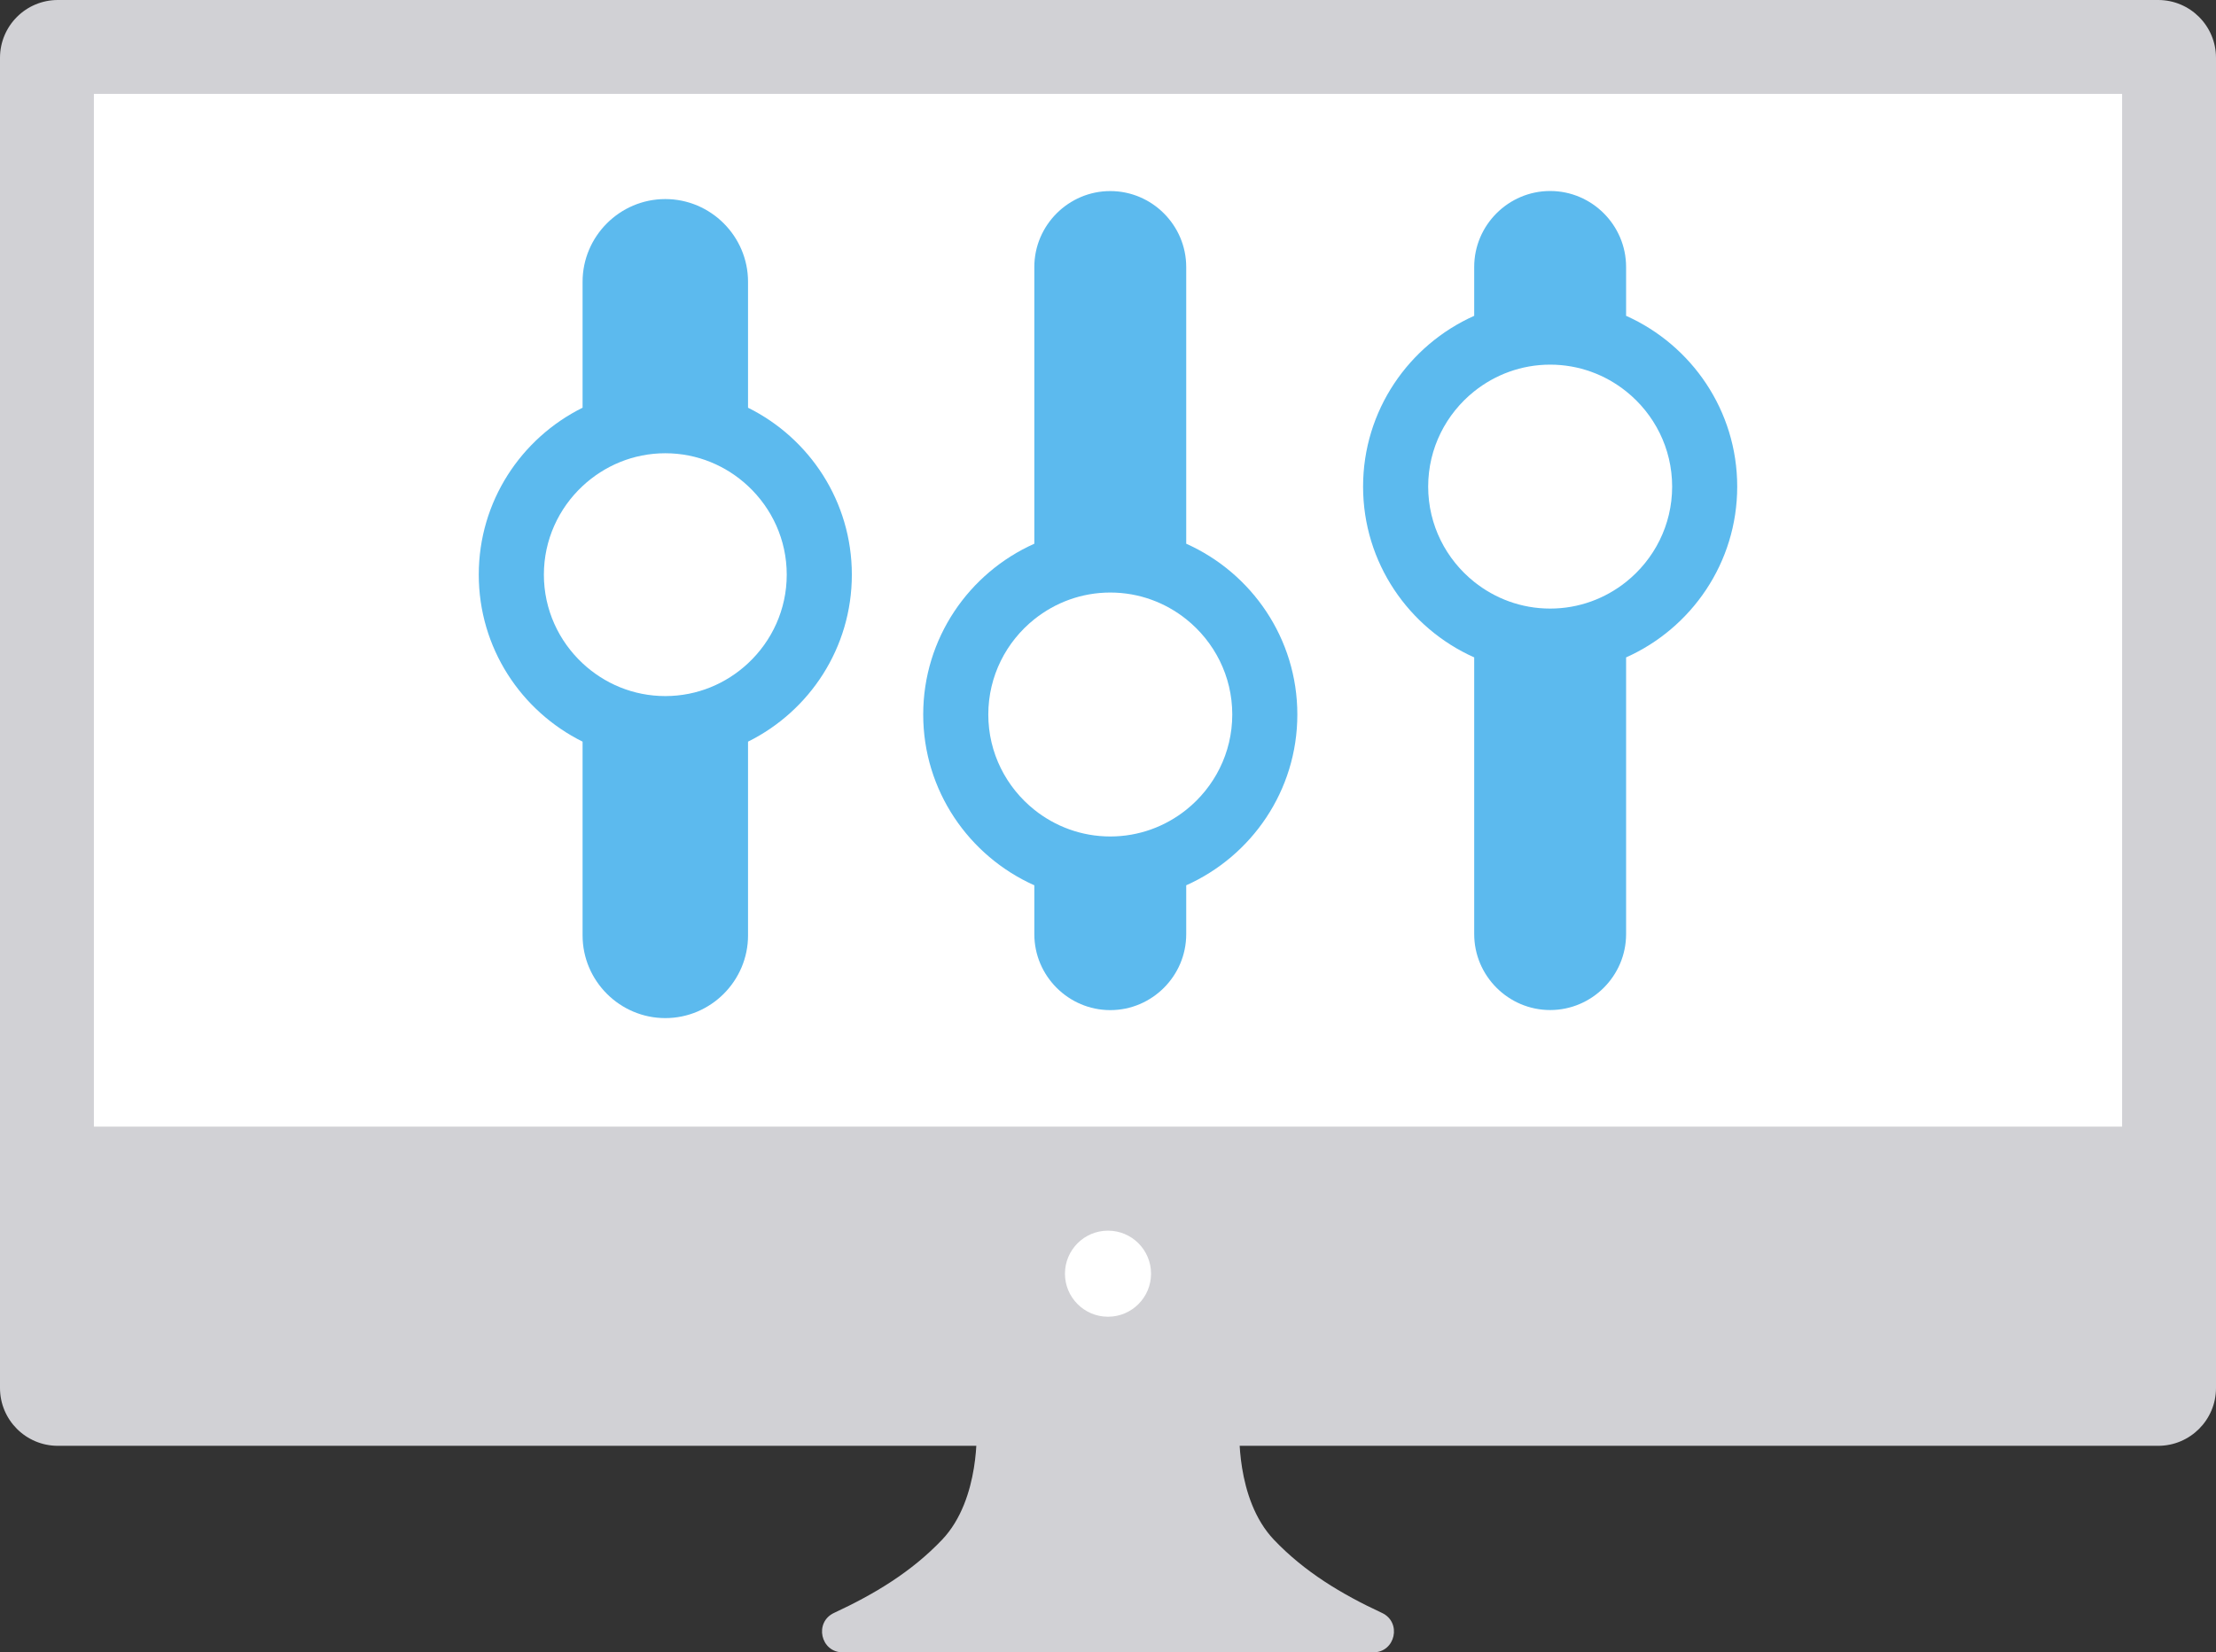 <?xml version="1.0" encoding="utf-8"?>
<!-- Generator: Adobe Illustrator 18.0.0, SVG Export Plug-In . SVG Version: 6.00 Build 0)  -->
<!DOCTYPE svg PUBLIC "-//W3C//DTD SVG 1.1//EN" "http://www.w3.org/Graphics/SVG/1.1/DTD/svg11.dtd">
<svg version="1.1" id="Layer_1" xmlns="http://www.w3.org/2000/svg" xmlns:xlink="http://www.w3.org/1999/xlink" x="0px" y="0px"
	 width="118px" height="88px" viewBox="0 0 118 88" enable-background="new 0 0 118 88" xml:space="preserve">
<rect x="0" y="0" width="118" height="88" fill="#333333" stroke="none"/>
<path fill="#D1D1D5" d="M114.92,77H3.08C1.379,77,0,75.621,0,73.92V3.08C0,1.379,1.379,0,3.08,0h111.84
	c1.701,0,3.08,1.379,3.08,3.08v70.84C118,75.621,116.621,77,114.92,77z"/>
<rect x="5" y="5" fill="#FFFFFF" width="108" height="55"/>
<rect x="5" y="5" fill="none" width="108" height="55"/>
<circle fill="#FFFFFF" cx="59" cy="67.833" r="2.292"/>
<path fill="#D1D1D5" d="M73.586,85.898c-2.155-1.001-4.124-2.186-5.753-3.898C65.765,79.825,66,76,66,76h-7h-7
	c0,0,0.235,3.825-1.833,6c-1.628,1.712-3.598,2.897-5.753,3.898C43.342,86.396,43.693,88,44.876,88H59h14.124
	C74.307,88,74.658,86.396,73.586,85.898z"/>
<g>
	<path fill="none" d="M78.5,30.989c1.111,0.887,2.515,1.422,4.044,1.422c1.529,0,2.934-0.534,4.045-1.422
		c1.491-1.191,2.451-3.021,2.451-5.074c0-2.052-0.96-3.882-2.451-5.073c-1.111-0.887-2.515-1.422-4.045-1.422
		c-1.529,0-2.933,0.534-4.044,1.422c-1.491,1.191-2.451,3.021-2.451,5.073C76.049,27.968,77.009,29.798,78.5,30.989z"/>
	<path fill="#5CBAEE" d="M78.5,35.011v14.737c0,2.224,1.82,4.044,4.044,4.044c2.224,0,4.044-1.82,4.044-4.044V35.011
		c3.482-1.554,5.917-5.043,5.917-9.096s-2.436-7.541-5.917-9.095v-2.604c0-2.224-1.82-4.044-4.044-4.044
		c-2.224,0-4.044,1.82-4.044,4.044v2.604c-3.481,1.554-5.917,5.043-5.917,9.095S75.018,33.456,78.5,35.011z M78.5,20.842
		c1.111-0.887,2.515-1.422,4.044-1.422c1.529,0,2.934,0.534,4.045,1.422c1.491,1.191,2.451,3.021,2.451,5.073
		c0,2.053-0.96,3.883-2.451,5.074c-1.111,0.887-2.515,1.422-4.045,1.422c-1.529,0-2.933-0.534-4.044-1.422
		c-1.491-1.191-2.451-3.021-2.451-5.074C76.049,23.863,77.009,22.033,78.5,20.842z"/>
</g>
<g>
	<path fill="none" d="M55.077,43.126c1.111,0.887,2.515,1.422,4.045,1.422c1.529,0,2.933-0.534,4.044-1.422
		c1.491-1.191,2.451-3.021,2.451-5.073c0-2.053-0.96-3.882-2.451-5.074c-1.111-0.887-2.515-1.422-4.044-1.422
		c-1.529,0-2.934,0.534-4.045,1.422c-1.491,1.191-2.451,3.021-2.451,5.074C52.627,40.105,53.586,41.935,55.077,43.126z"/>
	<path fill="#5CBAEE" d="M55.077,47.148v2.604c0,2.224,1.82,4.044,4.044,4.044c2.224,0,4.044-1.82,4.044-4.044v-2.604
		c3.481-1.554,5.917-5.043,5.917-9.095s-2.436-7.541-5.917-9.096V14.22c0-2.224-1.82-4.044-4.044-4.044
		c-2.224,0-4.044,1.82-4.044,4.044v14.737C51.596,30.511,49.16,34,49.16,38.053S51.596,45.594,55.077,47.148z M55.077,32.979
		c1.111-0.887,2.515-1.422,4.045-1.422c1.529,0,2.933,0.534,4.044,1.422c1.491,1.191,2.451,3.021,2.451,5.074
		c0,2.052-0.96,3.882-2.451,5.073c-1.111,0.887-2.515,1.422-4.044,1.422c-1.529,0-2.934-0.534-4.045-1.422
		c-1.491-1.191-2.451-3.021-2.451-5.073C52.627,36,53.586,34.17,55.077,32.979z"/>
</g>
<path fill="#5CBAEE" d="M31.022,39.498v10.318c0,2.423,1.982,4.405,4.405,4.405c2.423,0,4.405-1.982,4.405-4.405V39.498
	c3.273-1.624,5.528-4.991,5.528-8.892s-2.255-7.268-5.528-8.892v-6.707c0-2.423-1.982-4.405-4.405-4.405
	c-2.423,0-4.405,1.982-4.405,4.405v6.707c-3.273,1.624-5.528,4.991-5.528,8.892S27.749,37.873,31.022,39.498z M31.022,25.885
	c1.156-1.079,2.702-1.746,4.405-1.746c1.703,0,3.249,0.666,4.405,1.746c1.265,1.181,2.061,2.857,2.061,4.72
	c0,1.863-0.796,3.539-2.061,4.72c-1.156,1.079-2.702,1.746-4.405,1.746c-1.703,0-3.249-0.666-4.405-1.746
	c-1.265-1.181-2.061-2.857-2.061-4.72C28.961,28.742,29.757,27.066,31.022,25.885z"/>
</svg>
